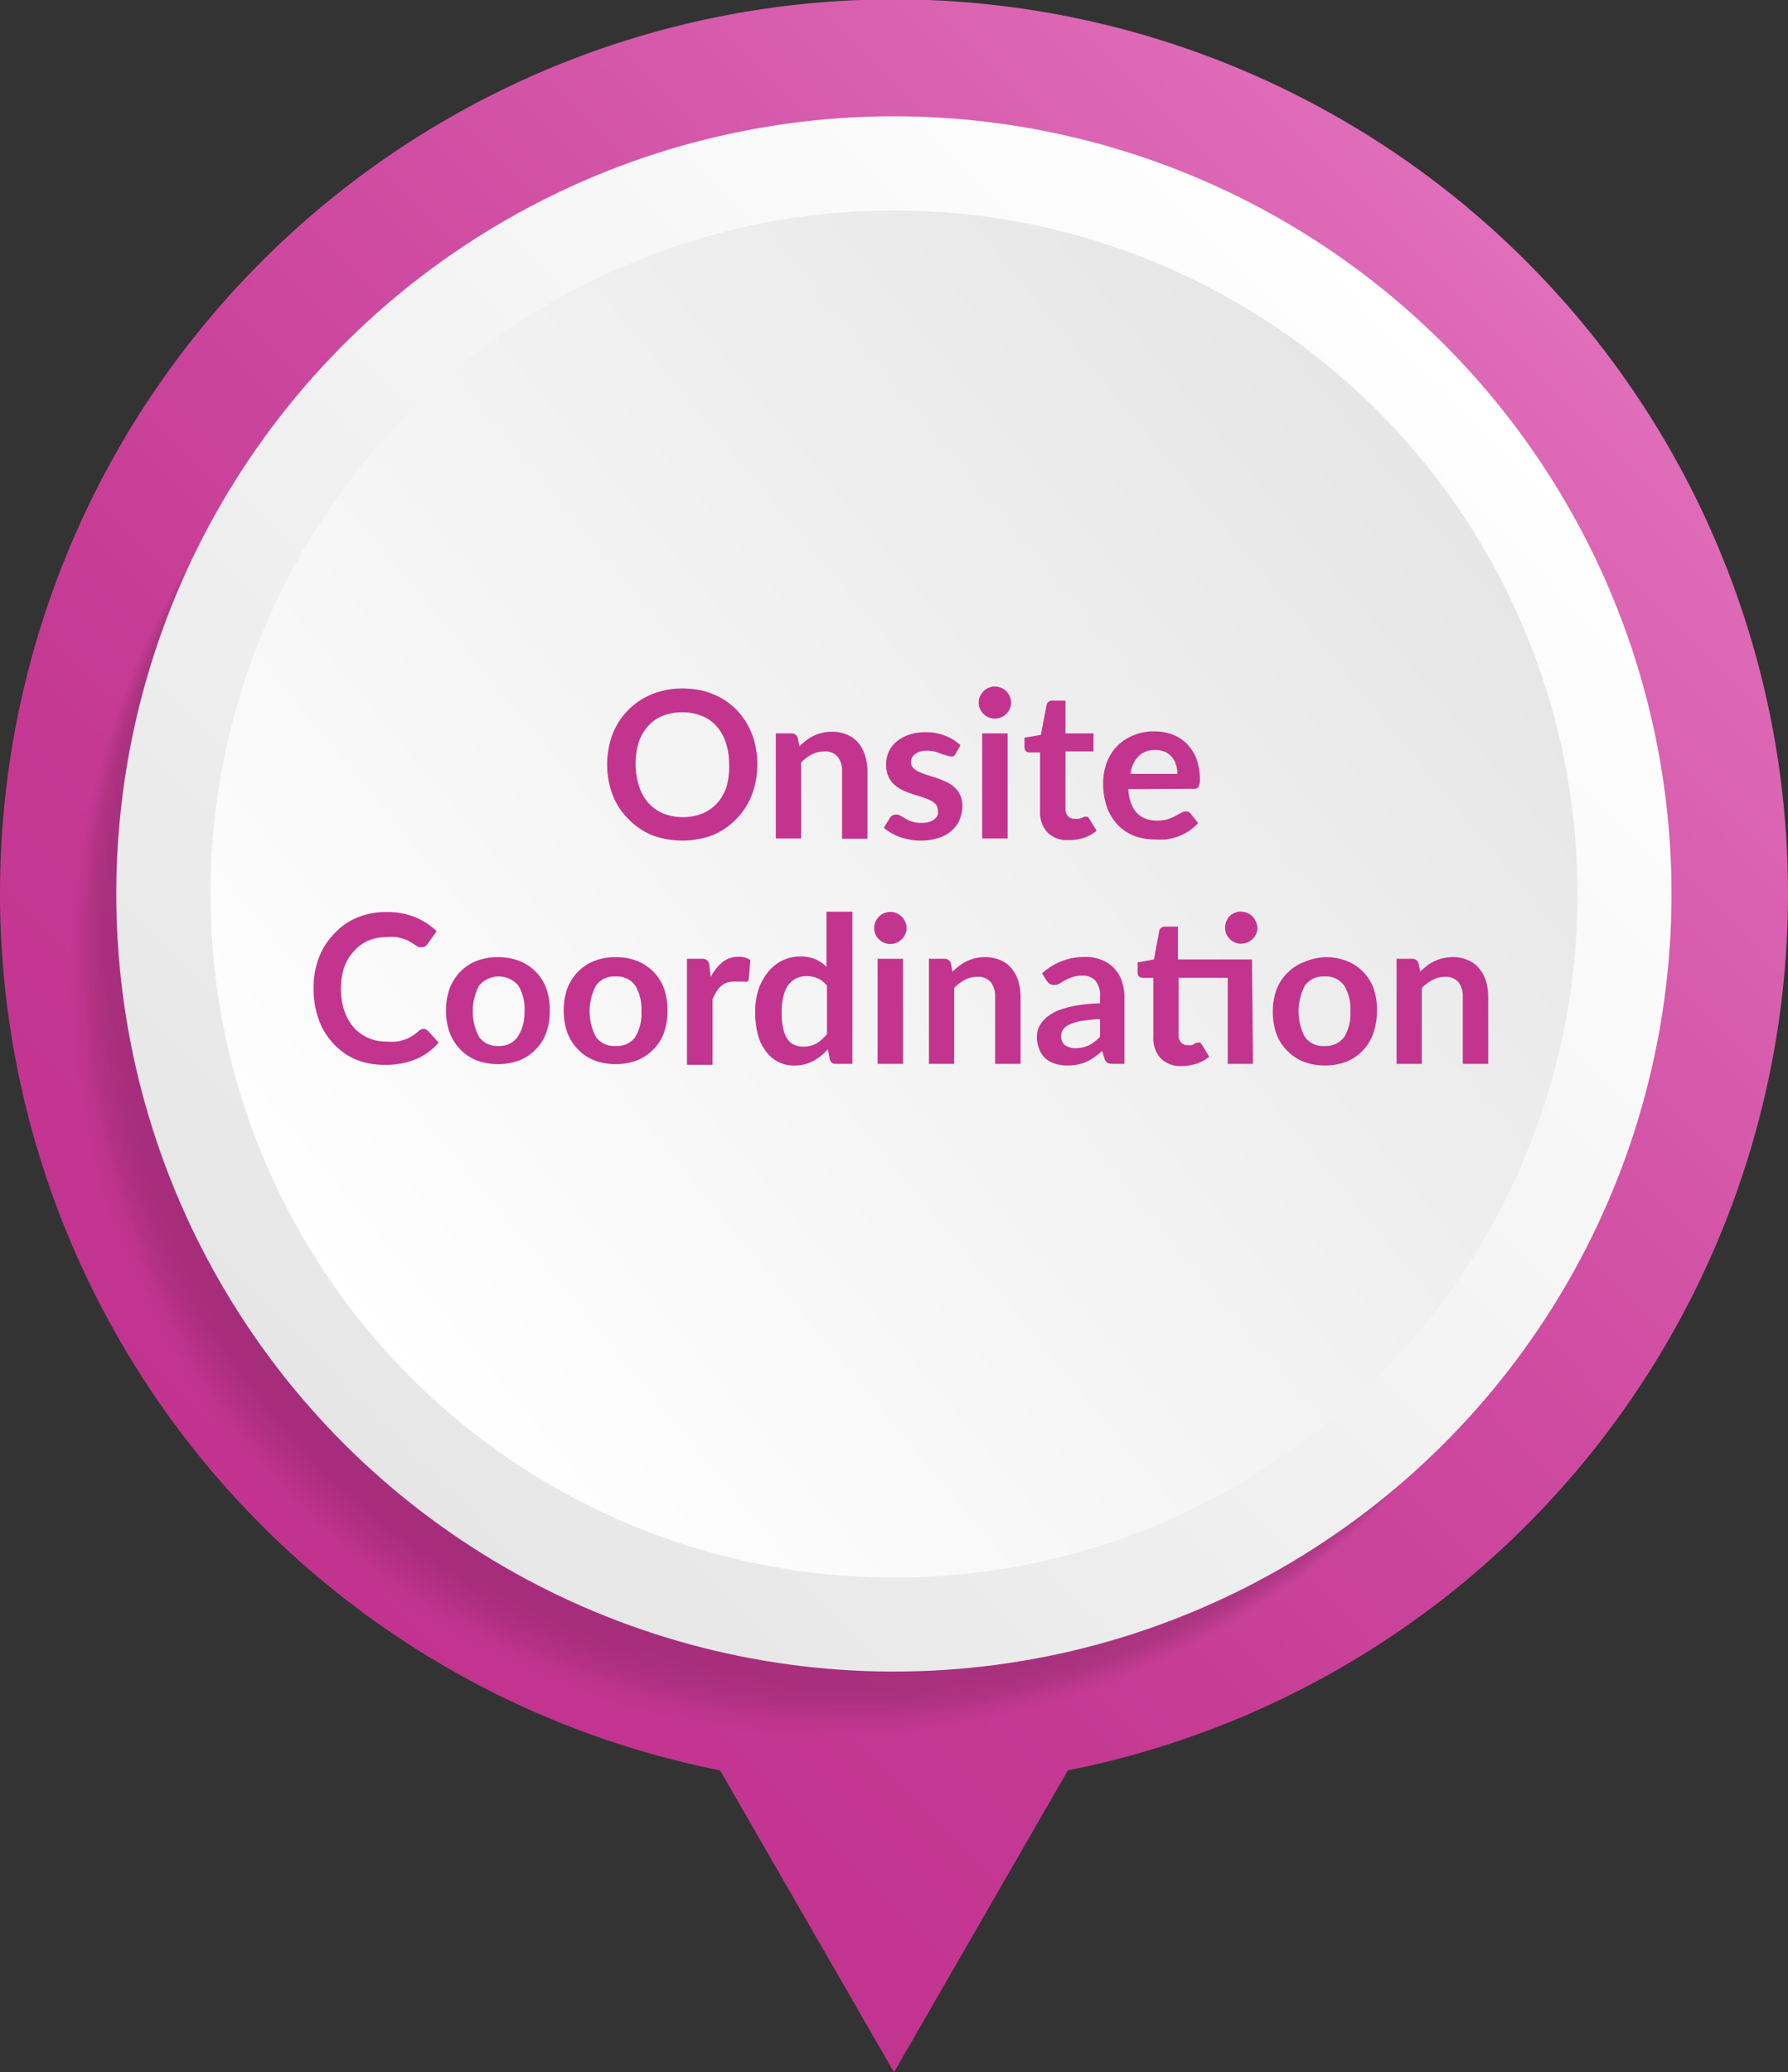 <svg xmlns="http://www.w3.org/2000/svg" xmlns:xlink="http://www.w3.org/1999/xlink" viewBox="0 0 109.08 126.42"><rect x="0" y="0" width="109.08" height="126.42" fill="#333333" stroke="none"/><defs><style>.cls-1{isolation:isolate;}.cls-2{fill:url(#New_Gradient_Swatch_3);}.cls-3{opacity:0;}.cls-10,.cls-11,.cls-12,.cls-13,.cls-14,.cls-15,.cls-16,.cls-17,.cls-18,.cls-19,.cls-20,.cls-21,.cls-22,.cls-23,.cls-24,.cls-25,.cls-26,.cls-27,.cls-28,.cls-29,.cls-3,.cls-30,.cls-31,.cls-32,.cls-33,.cls-34,.cls-35,.cls-36,.cls-37,.cls-38,.cls-39,.cls-4,.cls-40,.cls-41,.cls-42,.cls-43,.cls-44,.cls-45,.cls-46,.cls-47,.cls-48,.cls-49,.cls-5,.cls-50,.cls-51,.cls-52,.cls-53,.cls-54,.cls-6,.cls-7,.cls-8,.cls-9{mix-blend-mode:multiply;}.cls-4{opacity:0;}.cls-5{opacity:0.01;}.cls-6{opacity:0.01;}.cls-7{opacity:0.02;}.cls-8{opacity:0.02;}.cls-9{opacity:0.02;}.cls-10{opacity:0.03;}.cls-11{opacity:0.03;}.cls-12{opacity:0.04;}.cls-13{opacity:0.04;}.cls-14{opacity:0.04;}.cls-15{opacity:0.05;}.cls-16{opacity:0.05;}.cls-17{opacity:0.05;}.cls-18{opacity:0.06;}.cls-19{opacity:0.06;}.cls-20{opacity:0.07;}.cls-21{opacity:0.07;}.cls-22{opacity:0.07;}.cls-23{opacity:0.08;}.cls-24{opacity:0.08;}.cls-25{opacity:0.09;}.cls-26{opacity:0.09;}.cls-27{opacity:0.09;}.cls-28{opacity:0.1;}.cls-29{opacity:0.1;}.cls-30{opacity:0.11;}.cls-31{opacity:0.11;}.cls-32{opacity:0.11;}.cls-33{opacity:0.12;}.cls-34{opacity:0.12;}.cls-35{opacity:0.13;}.cls-36{opacity:0.13;}.cls-37{opacity:0.13;}.cls-38{opacity:0.14;}.cls-39{opacity:0.14;}.cls-40{opacity:0.15;}.cls-41{opacity:0.15;}.cls-42{opacity:0.15;}.cls-43{opacity:0.16;}.cls-44{opacity:0.16;}.cls-45{opacity:0.16;}.cls-46{opacity:0.17;}.cls-47{opacity:0.17;}.cls-48{opacity:0.18;}.cls-49{opacity:0.18;}.cls-50{opacity:0.18;}.cls-51{opacity:0.19;}.cls-52{opacity:0.19;}.cls-53{opacity:0.2;}.cls-54{opacity:0.2;}.cls-55{fill:url(#linear-gradient);}.cls-56{fill:url(#linear-gradient-2);}.cls-57{fill:#c3348f;}</style><linearGradient id="New_Gradient_Swatch_3" x1="564.52" y1="1049.15" x2="487.62" y2="971.85" gradientTransform="translate(1065.04 -471.53) rotate(90)" gradientUnits="userSpaceOnUse"><stop offset="0" stop-color="#c2338f"/><stop offset="0.24" stop-color="#c53993"/><stop offset="0.55" stop-color="#ce4aa0"/><stop offset="0.91" stop-color="#dc66b4"/><stop offset="1" stop-color="#e06eba"/></linearGradient><linearGradient id="linear-gradient" x1="559.14" y1="1043.74" x2="492.63" y2="976.89" gradientTransform="translate(582.95 1063.82) rotate(179.87)" gradientUnits="userSpaceOnUse"><stop offset="0" stop-color="#e6e6e6"/><stop offset="1" stop-color="#fff"/></linearGradient><linearGradient id="linear-gradient-2" x1="499.57" y1="978.52" x2="553.18" y2="1043.21" gradientTransform="translate(1065.04 -471.53) rotate(90)" xlink:href="#linear-gradient"/></defs><g class="cls-1"><g id="Layer_1" data-name="Layer 1"><path class="cls-2" d="M54.54,126.42,65.15,108a54.54,54.54,0,1,0-21.22,0Z"/><g style="opacity:0.15;" id="Shadow"><circle class="cls-3" cx="50.75" cy="59.51" r="46.66"/><circle class="cls-4" cx="50.82" cy="59.42" r="46.66"/><circle class="cls-5" cx="50.89" cy="59.33" r="46.66"/><circle class="cls-6" cx="50.95" cy="59.24" r="46.66"/><circle class="cls-7" cx="51.02" cy="59.15" r="46.66"/><circle class="cls-8" cx="51.09" cy="59.06" r="46.66"/><circle class="cls-9" cx="51.15" cy="58.97" r="46.66"/><circle class="cls-10" cx="51.22" cy="58.88" r="46.66"/><circle class="cls-11" cx="51.28" cy="58.79" r="46.66"/><circle class="cls-12" cx="51.35" cy="58.71" r="46.66"/><circle class="cls-13" cx="51.42" cy="58.62" r="46.66"/><circle class="cls-14" cx="51.48" cy="58.53" r="46.66"/><circle class="cls-15" cx="51.55" cy="58.44" r="46.66"/><circle class="cls-16" cx="51.62" cy="58.35" r="46.66"/><circle class="cls-17" cx="51.68" cy="58.26" r="46.66"/><circle class="cls-18" cx="51.75" cy="58.17" r="46.66"/><circle class="cls-19" cx="51.82" cy="58.08" r="46.66"/><circle class="cls-20" cx="51.88" cy="57.99" r="46.66"/><circle class="cls-21" cx="51.95" cy="57.9" r="46.66"/><circle class="cls-22" cx="52.02" cy="57.81" r="46.66"/><circle class="cls-23" cx="52.08" cy="57.72" r="46.66"/><circle class="cls-24" cx="52.15" cy="57.63" r="46.66"/><circle class="cls-25" cx="52.21" cy="57.55" r="46.66"/><circle class="cls-26" cx="52.28" cy="57.46" r="46.66"/><circle class="cls-27" cx="52.35" cy="57.37" r="46.66"/><circle class="cls-28" cx="52.41" cy="57.28" r="46.66"/><circle class="cls-29" cx="52.48" cy="57.19" r="46.66"/><circle class="cls-30" cx="52.55" cy="57.1" r="46.66"/><circle class="cls-31" cx="52.61" cy="57.01" r="46.66"/><circle class="cls-32" cx="52.68" cy="56.92" r="46.66"/><circle class="cls-33" cx="52.75" cy="56.83" r="46.66"/><circle class="cls-34" cx="52.81" cy="56.74" r="46.66"/><circle class="cls-35" cx="52.88" cy="56.65" r="46.66"/><circle class="cls-36" cx="52.94" cy="56.56" r="46.66"/><circle class="cls-37" cx="53.01" cy="56.47" r="46.66"/><circle class="cls-38" cx="53.08" cy="56.39" r="46.66"/><circle class="cls-39" cx="53.14" cy="56.3" r="46.66"/><circle class="cls-40" cx="53.21" cy="56.21" r="46.66"/><circle class="cls-41" cx="53.28" cy="56.12" r="46.66"/><circle class="cls-42" cx="53.34" cy="56.03" r="46.66"/><circle class="cls-43" cx="53.41" cy="55.94" r="46.66"/><circle class="cls-44" cx="53.48" cy="55.85" r="46.66"/><circle class="cls-45" cx="53.54" cy="55.76" r="46.66"/><circle class="cls-46" cx="53.61" cy="55.67" r="46.66"/><circle class="cls-47" cx="53.67" cy="55.58" r="46.66"/><circle class="cls-48" cx="53.74" cy="55.49" r="46.66"/><circle class="cls-49" cx="53.81" cy="55.4" r="46.66"/><circle class="cls-50" cx="53.87" cy="55.31" r="46.66"/><circle class="cls-51" cx="53.94" cy="55.23" r="46.66"/><circle class="cls-52" cx="54.01" cy="55.14" r="46.66"/><circle class="cls-53" cx="54.07" cy="55.05" r="46.66"/><circle class="cls-54" cx="54.14" cy="54.96" r="46.66"/></g><circle class="cls-55" cx="54.54" cy="54.54" r="47.44" transform="translate(-0.13 108.95) rotate(-89.87)"/><circle class="cls-56" cx="54.54" cy="54.54" r="41.7"/><path class="cls-57" d="M46.2,46.63a5.07,5.07,0,0,1-.33,1.85,4.34,4.34,0,0,1-.93,1.46,4.4,4.4,0,0,1-1.44,1,5.34,5.34,0,0,1-3.75,0,4.4,4.4,0,0,1-1.44-1,4.22,4.22,0,0,1-.94-1.46,5.32,5.32,0,0,1,0-3.69,4.31,4.31,0,0,1,2.38-2.43A4.94,4.94,0,0,1,41.62,42a5.45,5.45,0,0,1,1.3.15,5,5,0,0,1,1.11.45,4.2,4.2,0,0,1,.91.71,4.44,4.44,0,0,1,.68.93,4.49,4.49,0,0,1,.43,1.11A5.18,5.18,0,0,1,46.2,46.63Zm-1.72,0a4.22,4.22,0,0,0-.2-1.33,2.88,2.88,0,0,0-.57-1,2.37,2.37,0,0,0-.9-.63,3.33,3.33,0,0,0-2.38,0,2.37,2.37,0,0,0-.9.63,2.73,2.73,0,0,0-.57,1A4.56,4.56,0,0,0,39,48a2.73,2.73,0,0,0,.57,1,2.61,2.61,0,0,0,.9.63,3.33,3.33,0,0,0,2.38,0,2.61,2.61,0,0,0,.9-.63,2.88,2.88,0,0,0,.57-1A4.24,4.24,0,0,0,44.48,46.63Z"/><path class="cls-57" d="M48.77,45.53a4.59,4.59,0,0,1,.41-.36,2.18,2.18,0,0,1,.46-.28,2.21,2.21,0,0,1,.51-.18,2.35,2.35,0,0,1,.6-.07,2.27,2.27,0,0,1,.93.18,1.72,1.72,0,0,1,.68.5,2.1,2.1,0,0,1,.41.77,3.05,3.05,0,0,1,.15,1v4.08H51.37V47.07a1.39,1.39,0,0,0-.27-.91,1,1,0,0,0-.82-.32,1.66,1.66,0,0,0-.75.18,2.74,2.74,0,0,0-.66.5v4.63H47.33V44.74h.94a.39.39,0,0,1,.4.28Z"/><path class="cls-57" d="M58.29,46a.45.45,0,0,1-.13.14.34.34,0,0,1-.18,0,.6.6,0,0,1-.24-.06L57.45,46a2.93,2.93,0,0,0-.39-.14,1.88,1.88,0,0,0-.51-.06,1.15,1.15,0,0,0-.71.19.59.59,0,0,0-.26.51.47.47,0,0,0,.13.34,1.1,1.1,0,0,0,.36.25,4,4,0,0,0,.5.19l.57.18c.2.07.39.15.57.23a2.23,2.23,0,0,1,.51.33,1.48,1.48,0,0,1,.35.47,1.46,1.46,0,0,1,.14.66,2.24,2.24,0,0,1-.17.86,1.79,1.79,0,0,1-.49.67,2.13,2.13,0,0,1-.8.44,3.4,3.4,0,0,1-1.1.16,3.49,3.49,0,0,1-.65-.06,4.21,4.21,0,0,1-.61-.16,3.71,3.71,0,0,1-.53-.25,3.1,3.1,0,0,1-.44-.31l.36-.59a.41.41,0,0,1,.16-.16.43.43,0,0,1,.24-.06.56.56,0,0,1,.27.08l.3.18a2.4,2.4,0,0,0,.39.17,1.66,1.66,0,0,0,.58.08,1.63,1.63,0,0,0,.47-.06,1,1,0,0,0,.33-.18.72.72,0,0,0,.19-.24.74.74,0,0,0,0-.29.51.51,0,0,0-.13-.37,1.1,1.1,0,0,0-.36-.25,2.61,2.61,0,0,0-.5-.19l-.58-.19a4.12,4.12,0,0,1-.58-.23,2,2,0,0,1-.51-.34,1.57,1.57,0,0,1-.36-.51,1.75,1.75,0,0,1-.13-.72,1.86,1.86,0,0,1,.15-.75,1.76,1.76,0,0,1,.46-.62,2.43,2.43,0,0,1,.76-.43,3.05,3.05,0,0,1,1.05-.16,3.09,3.09,0,0,1,1.2.22,2.83,2.83,0,0,1,.91.57Z"/><path class="cls-57" d="M61.68,42.87a.81.81,0,0,1-.08.38.9.9,0,0,1-.21.3,1,1,0,0,1-.32.21,1,1,0,0,1-.39.08.91.91,0,0,1-.37-.08.85.85,0,0,1-.31-.21.9.9,0,0,1-.21-.3.81.81,0,0,1-.08-.38.88.88,0,0,1,.08-.39,1,1,0,0,1,.21-.31.85.85,0,0,1,.31-.21.91.91,0,0,1,.37-.08,1,1,0,0,1,.39.08,1,1,0,0,1,.32.21,1,1,0,0,1,.21.31A.88.88,0,0,1,61.68,42.87Zm-.21,1.87v6.41H59.92V44.74Z"/><path class="cls-57" d="M65.18,51.25a1.67,1.67,0,0,1-1.28-.47,1.8,1.8,0,0,1-.45-1.3V45.9H62.8a.33.33,0,0,1-.22-.08.37.37,0,0,1-.08-.25V45l1-.17L63.85,43a.31.31,0,0,1,.12-.19.33.33,0,0,1,.23-.07H65v2h1.71v1.1H65v3.47a.73.73,0,0,0,.14.47.53.53,0,0,0,.41.17.88.88,0,0,0,.24,0L66,49.9l.12-.07a.27.27,0,0,1,.12,0,.2.2,0,0,1,.11,0,.45.45,0,0,1,.09.1l.46.75a2.32,2.32,0,0,1-.77.43A3,3,0,0,1,65.18,51.25Z"/><path class="cls-57" d="M68.83,48.14A3.25,3.25,0,0,0,69,49a1.78,1.78,0,0,0,.36.6,1.53,1.53,0,0,0,.54.35,2.06,2.06,0,0,0,.68.11,2.46,2.46,0,0,0,.65-.08,3,3,0,0,0,.47-.2l.36-.19a.58.58,0,0,1,.3-.09.32.32,0,0,1,.28.14l.45.57a3,3,0,0,1-.58.5,3.39,3.39,0,0,1-.66.33,4.57,4.57,0,0,1-.71.17,5.62,5.62,0,0,1-.7,0A3.59,3.59,0,0,1,69.21,51a2.82,2.82,0,0,1-1-.66,3,3,0,0,1-.67-1.08,4.18,4.18,0,0,1-.24-1.48,3.53,3.53,0,0,1,.21-1.23,2.79,2.79,0,0,1,.61-1,2.83,2.83,0,0,1,1-.68,3.13,3.13,0,0,1,1.29-.25,3.18,3.18,0,0,1,1.12.19,2.48,2.48,0,0,1,.88.57,2.73,2.73,0,0,1,.58.91,3.62,3.62,0,0,1,.21,1.24,1,1,0,0,1-.08.47.32.32,0,0,1-.29.12Zm3-.93a1.79,1.79,0,0,0-.09-.57,1.29,1.29,0,0,0-.25-.46,1.16,1.16,0,0,0-.43-.32,1.57,1.57,0,0,0-.6-.11,1.38,1.38,0,0,0-1,.38,1.82,1.82,0,0,0-.49,1.08Z"/><path class="cls-57" d="M25.86,62.77a.34.34,0,0,1,.24.11l.66.72a3.63,3.63,0,0,1-1.35,1,4.72,4.72,0,0,1-1.93.36,4.56,4.56,0,0,1-1.81-.34,4,4,0,0,1-1.37-1,4.11,4.11,0,0,1-.87-1.46,5.54,5.54,0,0,1-.3-1.86,5,5,0,0,1,.32-1.86,4.22,4.22,0,0,1,.92-1.46,4,4,0,0,1,1.41-1,4.56,4.56,0,0,1,1.81-.34,4.37,4.37,0,0,1,1.75.32,4.13,4.13,0,0,1,1.3.85l-.56.78a.4.4,0,0,1-.13.13.33.33,0,0,1-.21.06.49.49,0,0,1-.2,0l-.21-.13-.28-.18a2,2,0,0,0-.36-.17,4.09,4.09,0,0,0-.48-.13,3,3,0,0,0-.63,0,2.89,2.89,0,0,0-1.11.21,2.43,2.43,0,0,0-.86.63A2.79,2.79,0,0,0,21,59a4.24,4.24,0,0,0-.2,1.34,4.08,4.08,0,0,0,.22,1.36,3,3,0,0,0,.58,1,2.53,2.53,0,0,0,.87.62,2.61,2.61,0,0,0,1.08.22,4,4,0,0,0,.62,0,2,2,0,0,0,.51-.12,1.85,1.85,0,0,0,.45-.21,2.76,2.76,0,0,0,.41-.31.51.51,0,0,1,.13-.09A.28.28,0,0,1,25.86,62.77Z"/><path class="cls-57" d="M30.38,58.39a3.58,3.58,0,0,1,1.3.23,2.86,2.86,0,0,1,1,.66,2.81,2.81,0,0,1,.64,1,3.88,3.88,0,0,1,.22,1.36,4,4,0,0,1-.22,1.38,2.81,2.81,0,0,1-.64,1,2.89,2.89,0,0,1-1,.67,3.79,3.79,0,0,1-2.6,0,2.84,2.84,0,0,1-1-.67,3,3,0,0,1-.64-1,4,4,0,0,1-.23-1.38,3.88,3.88,0,0,1,.23-1.36,3,3,0,0,1,.64-1,2.81,2.81,0,0,1,1-.66A3.58,3.58,0,0,1,30.38,58.39Zm0,5.42a1.37,1.37,0,0,0,1.19-.54A2.73,2.73,0,0,0,32,61.7a2.77,2.77,0,0,0-.38-1.58,1.57,1.57,0,0,0-2.39,0,3.38,3.38,0,0,0,0,3.15A1.38,1.38,0,0,0,30.38,63.81Z"/><path class="cls-57" d="M37.56,58.39a3.58,3.58,0,0,1,1.3.23,2.86,2.86,0,0,1,1,.66,2.81,2.81,0,0,1,.64,1,3.88,3.88,0,0,1,.22,1.36,4,4,0,0,1-.22,1.38,2.81,2.81,0,0,1-.64,1,2.89,2.89,0,0,1-1,.67,3.79,3.79,0,0,1-2.6,0,2.84,2.84,0,0,1-1-.67,3,3,0,0,1-.64-1,4,4,0,0,1-.23-1.38,3.88,3.88,0,0,1,.23-1.36,3,3,0,0,1,.64-1,2.81,2.81,0,0,1,1-.66A3.58,3.58,0,0,1,37.56,58.39Zm0,5.42a1.36,1.36,0,0,0,1.19-.54,2.73,2.73,0,0,0,.38-1.57,2.77,2.77,0,0,0-.38-1.58,1.35,1.35,0,0,0-1.19-.55,1.36,1.36,0,0,0-1.2.55,3.38,3.38,0,0,0,0,3.15A1.38,1.38,0,0,0,37.56,63.81Z"/><path class="cls-57" d="M43.36,59.6a2.86,2.86,0,0,1,.71-.9,1.53,1.53,0,0,1,1-.33,1.17,1.17,0,0,1,.71.2l-.1,1.15a.27.27,0,0,1-.09.16.25.25,0,0,1-.16,0l-.28,0-.36,0a1.25,1.25,0,0,0-.45.07,1,1,0,0,0-.36.22,1.19,1.19,0,0,0-.28.34,3.14,3.14,0,0,0-.23.45v4H41.91V58.49h.9a.47.47,0,0,1,.33.09.42.42,0,0,1,.13.3Z"/><path class="cls-57" d="M52,55.62V64.9H51a.35.35,0,0,1-.38-.28L50.51,64a3.21,3.21,0,0,1-.89.72,2.37,2.37,0,0,1-1.18.28,2.07,2.07,0,0,1-1.71-.86,2.94,2.94,0,0,1-.49-1,5.42,5.42,0,0,1-.17-1.4,4.36,4.36,0,0,1,.19-1.33,3.25,3.25,0,0,1,.56-1.06,2.47,2.47,0,0,1,2-1,2.15,2.15,0,0,1,1.6.63V55.62Zm-1.55,4.51a1.5,1.5,0,0,0-.57-.45,1.62,1.62,0,0,0-.66-.13,1.39,1.39,0,0,0-.63.13,1.33,1.33,0,0,0-.49.4,1.89,1.89,0,0,0-.3.67,3.87,3.87,0,0,0-.11,1,4.31,4.31,0,0,0,.09,1,2,2,0,0,0,.26.64,1,1,0,0,0,.41.35,1.26,1.26,0,0,0,.55.11,1.63,1.63,0,0,0,.82-.2,2.36,2.36,0,0,0,.63-.57Z"/><path class="cls-57" d="M55.31,56.62a.82.82,0,0,1-.09.38.9.9,0,0,1-.21.3,1,1,0,0,1-.7.29,1,1,0,0,1-.38-.08,1,1,0,0,1-.31-.21.9.9,0,0,1-.21-.3,1,1,0,0,1-.08-.38,1,1,0,0,1,.08-.39,1,1,0,0,1,.52-.52,1,1,0,0,1,.38-.08,1,1,0,0,1,.7.29,1,1,0,0,1,.21.31A.89.89,0,0,1,55.31,56.62Zm-.22,1.87V64.9H53.54V58.49Z"/><path class="cls-57" d="M58.11,59.28a4.59,4.59,0,0,1,.41-.36,2.46,2.46,0,0,1,.46-.28,2.21,2.21,0,0,1,.51-.18,2.35,2.35,0,0,1,.6-.07,2.27,2.27,0,0,1,.93.18,1.72,1.72,0,0,1,.68.5,2.28,2.28,0,0,1,.42.77,3.36,3.36,0,0,1,.14,1V64.9H60.71V60.82a1.39,1.39,0,0,0-.27-.91,1,1,0,0,0-.82-.32,1.66,1.66,0,0,0-.75.18,2.74,2.74,0,0,0-.66.5V64.9H56.67V58.49h.94a.39.39,0,0,1,.4.28Z"/><path class="cls-57" d="M63.57,59.38a3.82,3.82,0,0,1,2.66-1,2.49,2.49,0,0,1,1,.19,2.07,2.07,0,0,1,1.21,1.29,3,3,0,0,1,.16,1V64.9h-.7a.8.8,0,0,1-.34-.06.51.51,0,0,1-.18-.27l-.14-.46a4,4,0,0,1-.48.38,2.31,2.31,0,0,1-.48.28,2.19,2.19,0,0,1-.53.17,3.06,3.06,0,0,1-.63.06,2.27,2.27,0,0,1-.75-.11,1.6,1.6,0,0,1-.59-.32A1.45,1.45,0,0,1,63.4,64a1.93,1.93,0,0,1-.14-.75,1.62,1.62,0,0,1,.08-.49,1.68,1.68,0,0,1,.27-.46,2.23,2.23,0,0,1,.48-.41,3,3,0,0,1,.72-.34,6.77,6.77,0,0,1,1-.23,9.44,9.44,0,0,1,1.3-.11v-.38a1.42,1.42,0,0,0-.28-1,1,1,0,0,0-.79-.31,1.81,1.81,0,0,0-.62.09,3.05,3.05,0,0,0-.44.19l-.34.2a.67.67,0,0,1-.34.09.51.51,0,0,1-.28-.08,1.12,1.12,0,0,1-.18-.2Zm3.54,2.79a9.6,9.6,0,0,0-1.13.11,3,3,0,0,0-.73.22.9.9,0,0,0-.39.3.68.68,0,0,0-.12.38.69.69,0,0,0,.24.59,1.09,1.09,0,0,0,.63.17,1.9,1.9,0,0,0,.82-.17,2.8,2.8,0,0,0,.68-.52Z"/><path class="cls-57" d="M76.44,64.9H74.9V59.65h-3v3.47a.68.68,0,0,0,.15.47.51.51,0,0,0,.4.17.78.78,0,0,0,.24,0,.91.91,0,0,0,.17-.08l.13-.07.11,0a.21.21,0,0,1,.12,0,.45.45,0,0,1,.09.1l.46.75a2.32,2.32,0,0,1-.77.43,3.09,3.09,0,0,1-.91.14,1.65,1.65,0,0,1-1.28-.47,1.8,1.8,0,0,1-.45-1.3V59.65h-.66a.32.32,0,0,1-.21-.08.33.33,0,0,1-.09-.25v-.61l1-.18.32-1.74a.31.31,0,0,1,.12-.19.32.32,0,0,1,.22-.07h.8v2h4.52Zm.27-8.3a1,1,0,0,1-.08.38,1.08,1.08,0,0,1-.21.3,1,1,0,0,1-.32.21.91.91,0,0,1-.39.08.81.81,0,0,1-.38-.08,1,1,0,0,1-.31-.21,1.34,1.34,0,0,1-.21-.3,1,1,0,0,1-.07-.38,1,1,0,0,1,.07-.39A1.41,1.41,0,0,1,75,55.9a1,1,0,0,1,.31-.21,1,1,0,0,1,.38-.08,1.09,1.09,0,0,1,.39.08,1,1,0,0,1,.32.21,1.13,1.13,0,0,1,.21.31A1,1,0,0,1,76.71,56.6Z"/><path class="cls-57" d="M80.86,58.39a3.57,3.57,0,0,1,1.29.23,2.77,2.77,0,0,1,1,.66,2.81,2.81,0,0,1,.64,1A3.88,3.88,0,0,1,84,61.68a4,4,0,0,1-.23,1.38,2.85,2.85,0,0,1-1.64,1.71,3.57,3.57,0,0,1-1.29.23,3.64,3.64,0,0,1-1.31-.23,2.8,2.8,0,0,1-1-.67,2.83,2.83,0,0,1-.65-1,4,4,0,0,1-.23-1.38,3.88,3.88,0,0,1,.23-1.36,2.83,2.83,0,0,1,.65-1,2.77,2.77,0,0,1,1-.66A3.64,3.64,0,0,1,80.86,58.39Zm0,5.42A1.36,1.36,0,0,0,82,63.27a2.66,2.66,0,0,0,.38-1.57A2.69,2.69,0,0,0,82,60.12a1.34,1.34,0,0,0-1.18-.55,1.37,1.37,0,0,0-1.21.55,3.38,3.38,0,0,0,0,3.15A1.39,1.39,0,0,0,80.86,63.81Z"/><path class="cls-57" d="M86.64,59.28a4.59,4.59,0,0,1,.41-.36,2.46,2.46,0,0,1,.46-.28,2.21,2.21,0,0,1,.51-.18,2.35,2.35,0,0,1,.6-.07,2.27,2.27,0,0,1,.93.18,1.72,1.72,0,0,1,.68.5,2.28,2.28,0,0,1,.42.77,3.36,3.36,0,0,1,.14,1V64.9H89.24V60.82a1.39,1.39,0,0,0-.27-.91,1,1,0,0,0-.81-.32,1.6,1.6,0,0,0-.75.18,2.6,2.6,0,0,0-.67.5V64.9H85.2V58.49h.94a.39.39,0,0,1,.4.28Z"/></g></g></svg>